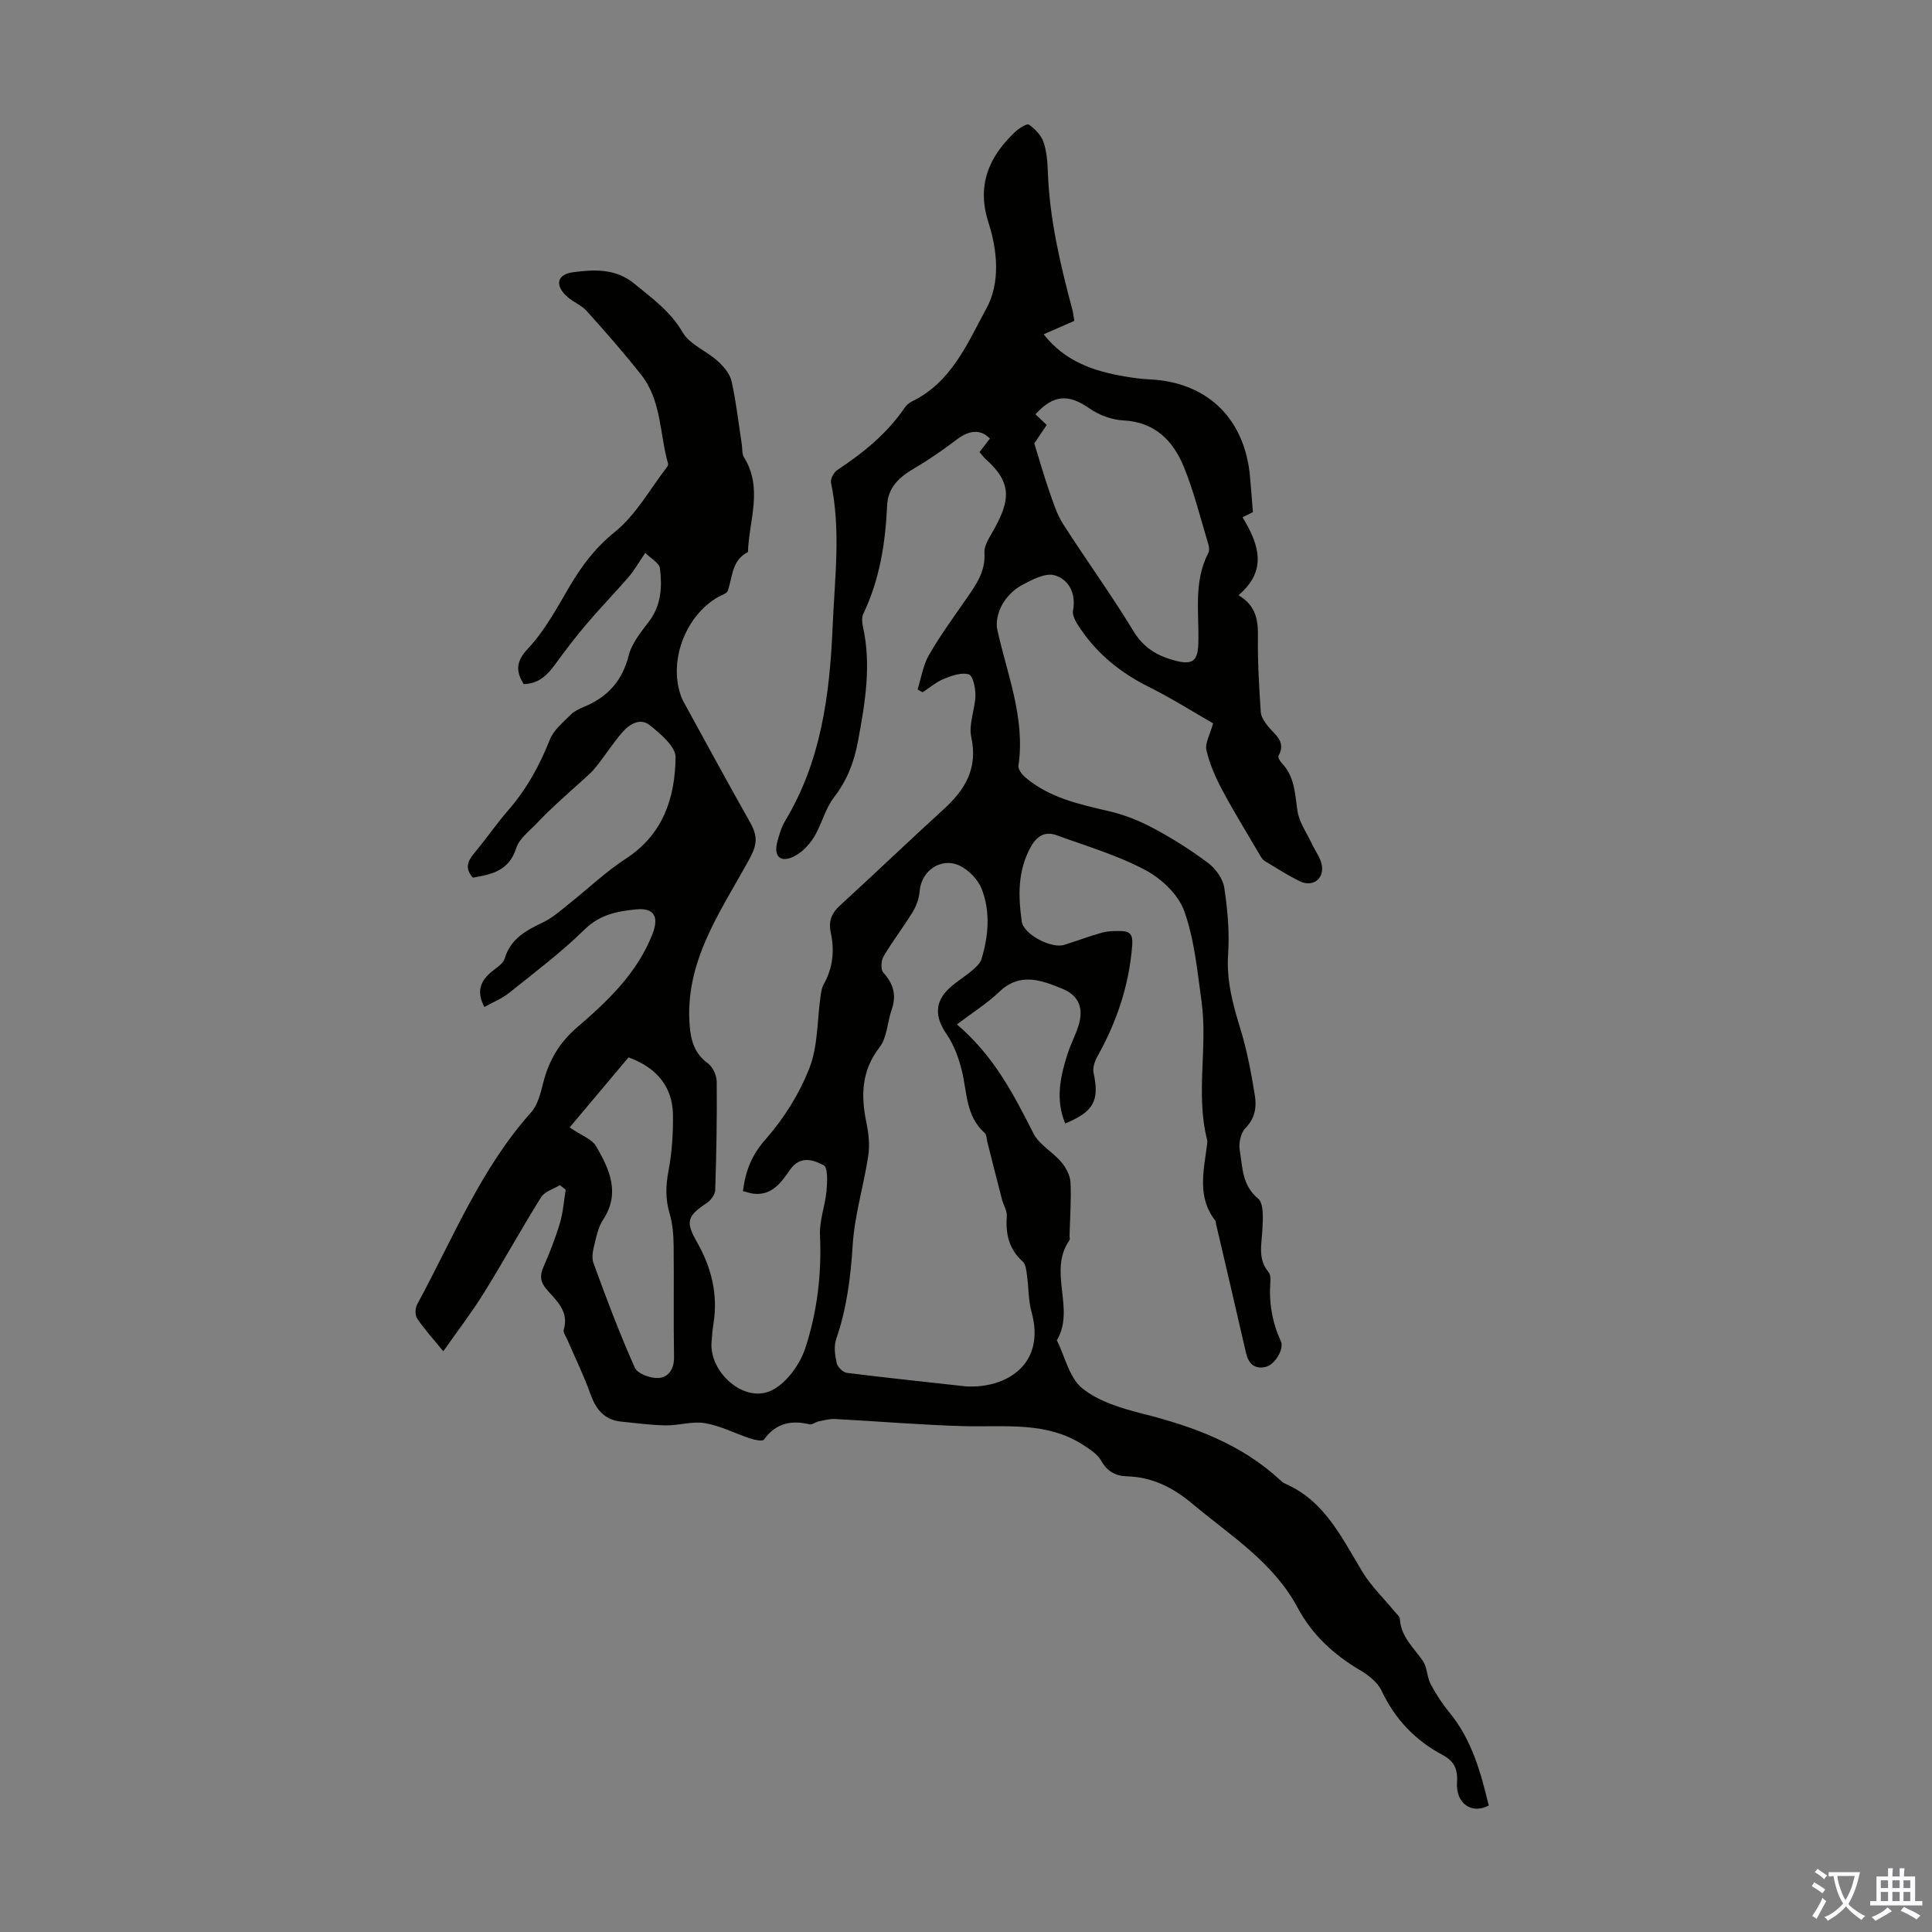 <svg enable-background="new 0 0 400 400" viewBox="0 0 400 400" xmlns="http://www.w3.org/2000/svg"><rect x="0" y="0" width="400" height="400" fill="#808080" stroke="none"/><path d="m259.4 106.04c-.75.37-1.44.71-2.14 1.06 3.36 5.54 5.25 10.98-.84 16.13 3.73 2.24 4.07 5.28 4.02 8.72-.07 5.14.25 10.29.58 15.42.06.99.75 2.04 1.39 2.86 1.46 1.85 3.95 3.23 2.3 6.26-.16.29.27 1.09.62 1.45 2.73 2.8 2.76 6.36 3.29 9.93.36 2.41 1.97 4.63 3.04 6.93.66 1.4 1.67 2.71 1.98 4.18.61 2.89-1.79 4.78-4.46 3.5-2.51-1.2-4.87-2.75-7.27-4.18-.35-.21-.66-.58-.87-.94-2.68-4.57-5.47-9.09-7.97-13.76-1.4-2.61-2.62-5.41-3.29-8.27-.34-1.46.75-3.24 1.38-5.57-3.88-2.22-8.46-5.12-13.28-7.53-5.74-2.86-10.54-6.69-14.14-11.97-.78-1.14-1.8-2.69-1.58-3.85.67-3.63-.92-6.44-3.8-7.3-1.94-.58-4.76.95-6.89 2.09-1.6.86-3.09 2.39-3.98 3.99-.82 1.47-1.37 3.55-1.02 5.13 2.04 9.31 5.83 18.31 4.39 28.19-.11.72.68 1.79 1.34 2.36 5.03 4.32 11.26 5.65 17.5 7.1 3.17.74 6.31 2.01 9.18 3.55 3.93 2.11 7.75 4.51 11.31 7.2 1.53 1.16 3 3.22 3.28 5.06.68 4.5 1.11 9.14.8 13.67-.37 5.43.92 10.34 2.49 15.4 1.41 4.55 2.29 9.28 3.05 13.99.38 2.37.03 4.72-1.98 6.76-.98.99-1.41 3.16-1.15 4.63.61 3.46.44 7.13 3.78 9.91 1.27 1.06 1.01 4.36.89 6.6-.16 3.01-.95 5.97 1.28 8.62.37.44.44 1.27.39 1.91-.33 4.32.33 8.43 2.16 12.39.76 1.63-1.25 4.95-3.2 5.36-2.3.49-3.51-.74-4.01-2.93-2.05-8.92-4.13-17.82-6.21-26.73-.05-.22-.02-.49-.15-.65-3.75-4.79-2.43-10.15-1.74-15.44.06-.44.14-.92.04-1.34-2.4-9.47.17-19.14-1.15-28.63-.87-6.29-1.47-12.78-3.58-18.69-1.22-3.41-4.74-6.72-8.06-8.48-5.75-3.06-12.14-4.94-18.31-7.19-2.46-.9-4.15.13-5.43 2.46-2.71 4.92-2.57 10.14-1.84 15.37.37 2.69 6.14 5.68 8.77 4.86 2.66-.82 5.27-1.83 7.95-2.56 1.25-.34 2.64-.33 3.96-.3 1.77.04 2.34.82 2.2 2.81-.61 8.3-3.18 15.92-7.21 23.14-.55.99-1.02 2.35-.8 3.38 1.24 5.75.08 8.05-5.86 10.5-2.05-4.84-1.06-9.56.42-14.24.64-2.02 1.65-3.92 2.3-5.94 1.15-3.61.15-6.29-3.32-7.71-4.33-1.76-8.73-3.48-13.03.61-2.58 2.47-5.68 4.4-8.8 6.77 7.75 6.61 11.77 14.57 15.85 22.58 1.18 2.33 3.96 3.8 5.73 5.89.97 1.14 1.85 2.75 1.93 4.18.19 3.68-.1 7.38-.19 11.07-.01.34.13.77-.03.99-4.52 6.44 1.29 14.18-2.6 20.69 1.7 3.41 2.59 7.81 5.29 9.97 3.41 2.73 8.15 4.14 12.54 5.25 10.44 2.64 20.3 6.24 28.37 13.69.33.3.68.61 1.08.78 8.23 3.59 11.73 11.26 16.03 18.32 1.81 2.96 4.4 5.44 6.62 8.15.41.49 1.06 1.01 1.09 1.55.22 3.67 2.84 5.91 4.73 8.63.94 1.35.86 3.36 1.65 4.86 1.09 2.07 2.4 4.06 3.88 5.87 4.64 5.63 6.48 12.39 8.14 19.24-3.48 1.9-6.87-.38-6.57-4.81.19-2.79-.66-4.41-3-5.65-5.69-3.03-9.86-7.43-12.64-13.33-.83-1.75-2.75-3.22-4.51-4.26-5.42-3.21-9.88-7.33-12.84-12.88-5.05-9.45-13.91-14.92-21.76-21.5-4.03-3.38-8.27-5.55-13.53-5.71-2.37-.07-4.13-.97-5.39-3.23-.74-1.33-2.28-2.32-3.63-3.21-7.64-4.99-16.27-3.72-24.72-3.95-8.92-.24-17.83-1.01-26.74-1.48-1.14-.06-2.31.27-3.44.5-.64.13-1.32.73-1.86.6-3.84-.92-7-.22-9.44 3.17-.28.39-1.86.08-2.74-.21-3.17-1.04-6.22-2.64-9.46-3.2-2.59-.45-5.4.5-8.1.46-3.07-.04-6.13-.48-9.19-.77-3.56-.35-5.31-2.55-6.45-5.79-1.34-3.78-3.14-7.4-4.72-11.1-.31-.72-.96-1.57-.78-2.17 1.14-3.84-1.56-6-3.59-8.38-1.27-1.48-1.4-2.78-.63-4.55 1.3-2.97 2.49-6 3.42-9.1.67-2.24.82-4.62 1.2-6.94-.4-.31-.8-.62-1.2-.94-1.32.81-3.14 1.31-3.88 2.49-4.09 6.53-7.8 13.3-11.86 19.84-2.49 4.01-5.39 7.77-8.4 12.07-2.27-2.79-4.01-4.68-5.42-6.8-.46-.69-.41-2.16.02-2.94 7.36-13.51 13.09-27.99 23.55-39.69 1.39-1.55 1.99-3.96 2.52-6.08 1.15-4.6 3.32-8.37 6.98-11.51 6.38-5.48 12.49-11.25 15.66-19.38 1.38-3.54.38-5.46-3.39-5.09-3.78.37-7.47 1.03-10.61 4.11-4.85 4.76-10.33 8.89-15.65 13.15-1.52 1.22-3.42 1.98-5.16 2.95-1.61-3.13-1.01-5.3 1.7-7.47.94-.75 2.21-1.54 2.51-2.56 1.23-4.14 4.46-5.83 7.97-7.51 1.96-.94 3.65-2.47 5.37-3.84 3.92-3.1 7.56-6.61 11.73-9.32 7.74-5.02 10.21-12.62 10.31-20.99.03-2.23-3.12-4.88-5.35-6.66-2.05-1.62-4.29-.15-5.81 1.63-1.69 1.98-3.13 4.17-4.71 6.24-.58.76-1.19 1.52-1.89 2.17-2.16 2.01-4.4 3.94-6.56 5.95-1.46 1.35-2.91 2.73-4.27 4.18-1.57 1.69-3.76 3.26-4.4 5.28-1.49 4.7-5.06 5.45-8.98 6.12-1.66-1.87-1.15-3.37.25-5.03 2.45-2.91 4.59-6.08 7.09-8.94 3.79-4.36 6.49-9.27 8.61-14.63.78-1.97 2.72-3.54 4.29-5.12.76-.77 1.86-1.26 2.88-1.69 4.82-2.02 7.82-5.36 9.15-10.6.65-2.58 2.6-4.91 4.27-7.13 2.49-3.33 2.66-7.11 2.2-10.89-.13-1.1-1.85-2.01-3.04-3.22-1.38 2.03-2.25 3.6-3.4 4.94-2.82 3.27-5.84 6.36-8.63 9.65-2.3 2.7-4.47 5.52-6.55 8.39-1.64 2.26-3.42 4.12-6.6 4.2-1.63-2.72-1.66-4.63.91-7.38 3.45-3.68 5.94-8.32 8.53-12.73 2.55-4.35 5.36-8.1 9.45-11.41 4.39-3.55 7.3-8.92 10.85-13.51.12-.16.2-.45.15-.64-1.75-6.15-1.34-13.01-5.54-18.35-3.58-4.55-7.42-8.91-11.29-13.22-1.09-1.22-2.8-1.85-4.04-2.96-2.59-2.32-2.19-4.61 1.17-5.07 4.36-.6 8.86-.8 12.68 2.33 3.69 3.03 7.51 5.74 10.05 10.12 1.45 2.5 4.88 3.8 7.2 5.89 1.24 1.12 2.56 2.63 2.91 4.17.97 4.34 1.46 8.78 2.14 13.19.13.87.01 1.91.44 2.6 4 6.41 1.04 13.07.82 19.63-3.34 1.67-3.17 5.1-4.16 8-.19.57-1.24.88-1.92 1.26-6.74 3.79-10.32 12.99-7.87 20.28.14.42.3.85.51 1.24 4.6 8.37 9.13 16.78 13.84 25.09 1.94 3.42 1.33 5.13-.48 8.39-5.86 10.57-13.04 20.76-11.98 33.83.26 3.13 1.04 5.78 3.79 7.78 1.02.74 1.8 2.51 1.81 3.82.07 7.47-.07 14.94-.31 22.41-.03.93-.93 2.13-1.77 2.69-4.09 2.71-4.41 3.86-1.98 8.13 2.96 5.2 4.34 10.74 3.4 16.76-.21 1.33-.34 2.67-.42 4.01-.39 6.2 6.74 12.51 12.3 9.95 3.11-1.43 5.97-5.36 7.1-8.77 2.48-7.52 3.43-15.43 3.06-23.48-.14-3.01 1.07-6.06 1.35-9.12.16-1.82.31-4.86-.58-5.32-2.13-1.08-4.85-2.14-7.02 1-1.72 2.49-3.66 5.3-7.44 4.9-.74-.08-1.46-.35-2.26-.55.52-4.19 1.82-7.48 4.71-10.75 3.78-4.28 6.99-9.43 9.06-14.74 1.77-4.54 1.58-9.84 2.29-14.79.12-.86.24-1.8.66-2.53 1.91-3.39 2.27-6.97 1.46-10.7-.5-2.3.12-3.99 1.91-5.62 7.19-6.56 14.2-13.31 21.4-19.86 4.5-4.09 7.2-8.49 5.78-15.01-.58-2.67.79-5.71.86-8.58.03-1.53-.5-4.12-1.35-4.39-1.49-.47-3.53.25-5.16.91-1.59.64-2.95 1.83-4.42 2.79-.35-.19-.7-.38-1.05-.58.76-2.4 1.14-5.03 2.37-7.16 2.34-4.06 5.13-7.87 7.81-11.73 1.97-2.85 3.91-5.55 3.67-9.42-.1-1.67 1.27-3.5 2.16-5.16 2.96-5.53 3.76-9.22-1.93-14.25-.41-.37-.74-.84-1.25-1.43.71-.93 1.43-1.87 2.15-2.8-1.94-1.99-4.26-1.77-6.88.21-2.81 2.13-5.72 4.17-8.76 5.94-3.08 1.79-5.47 3.93-5.64 7.69-.35 7.77-1.53 15.32-4.92 22.42-.35.73-.29 1.79-.1 2.63 1.81 8.08.44 15.96-1.04 23.91-.8 4.28-2.26 7.99-4.94 11.48-1.86 2.41-2.56 5.68-4.19 8.31-1 1.61-2.55 3.2-4.23 3.99-2.7 1.27-4.08-.12-3.33-3.03.39-1.5.84-3.07 1.63-4.38 7.48-12.41 9.24-26.17 9.84-40.28.42-9.93 1.74-19.84-.34-29.75-.16-.78.58-2.16 1.32-2.64 5.37-3.54 10.28-7.53 13.94-12.89.36-.53.92-1.02 1.5-1.3 8.2-3.95 11.52-12.11 15.43-19.28 2.86-5.24 2.31-11.87.41-17.75-2.46-7.64.02-13.57 5.47-18.72.81-.77 2.48-1.85 2.91-1.55 1.27.86 2.53 2.2 3.02 3.61.68 1.97.82 4.18.9 6.29.36 9.69 2.57 19.03 5.05 28.33.2.74.27 1.5.42 2.4-2.16.94-4.18 1.82-6.34 2.77 4.39 5.62 10.38 7.66 16.85 8.74 1.65.28 3.32.52 4.99.59 11.6.51 19.33 7.58 20.78 19.13.29 2.81.46 5.59.7 8.37zm-59.39 181c8.53.45 16.53-4.69 13.56-15.4-.68-2.45-.59-5.1-.95-7.65-.14-.97-.25-2.23-.88-2.8-2.85-2.57-3.57-5.69-3.29-9.35.09-1.13-.69-2.32-1-3.5-1.03-3.96-2.02-7.93-3.03-11.89-.16-.64-.13-1.52-.55-1.88-3.92-3.48-3.63-8.4-4.73-12.9-.65-2.64-1.65-5.37-3.18-7.59-2.41-3.51-2.51-6.66.66-9.55 1.4-1.28 3.06-2.26 4.51-3.49.81-.69 1.78-1.51 2.07-2.45 1.46-4.8 1.88-9.78.07-14.49-.75-1.95-2.67-3.96-4.56-4.86-3.87-1.85-7.95 1.05-8.3 5.2-.12 1.48-.64 3.05-1.41 4.32-1.92 3.15-4.2 6.08-6.07 9.25-.51.86-.62 2.71-.06 3.34 2.09 2.31 2.79 4.67 1.75 7.65-.91 2.6-.94 5.79-2.52 7.83-3.79 4.91-3.87 10.04-2.71 15.66.46 2.21.71 4.61.37 6.82-.94 6.19-2.83 12.28-3.22 18.48-.42 6.68-1.24 13.14-3.42 19.47-.51 1.48-.25 3.37.11 4.96.18.82 1.31 1.92 2.12 2.02 8.2 1.02 16.43 1.88 24.66 2.8zm14.13-195.23c1.18 3.8 2.07 6.95 3.15 10.03.8 2.29 1.55 4.69 2.84 6.7 4.76 7.43 9.96 14.59 14.54 22.13 2.13 3.5 5 5.16 8.66 6.11 3.57.93 4.65.08 4.77-3.51.2-6.31-1.06-12.78 2.07-18.78.27-.51.15-1.35-.04-1.96-1.62-5.34-2.95-10.8-5.06-15.94-2.22-5.38-5.98-9.22-12.5-9.55-2.39-.12-5.03-1.1-7.01-2.48-4.32-3.02-7.45-2.89-11.18 1.21.77.74 1.55 1.47 2.33 2.21-1.13 1.68-2.12 3.16-2.57 3.83zm-96.2 141.61c2.39 1.65 4.6 2.39 5.49 3.91 2.75 4.73 5.06 9.7 1.44 15.19-.84 1.27-1.27 2.87-1.62 4.38-.34 1.48-.87 3.23-.4 4.53 2.65 7.32 5.41 14.62 8.58 21.73.56 1.25 3.26 2.23 4.9 2.14 2.04-.12 3.26-1.83 3.22-4.31-.13-7.71.01-15.43-.08-23.14-.03-2.21-.21-4.49-.83-6.59-.89-2.98-.82-5.77-.24-8.82.73-3.81.98-7.77.93-11.66-.08-5.71-3.33-9.75-9.2-11.86-4.02 4.79-8.12 9.66-12.19 14.5z" fill="#010100"/><g fill="#fbfafc"><path d="m377.9 391.2c-.2.3-.4.5-.6.8-.7-.6-1.4-1-2.2-1.5.2-.3.4-.5.5-.8.6.4 1.4.8 2.3 1.5zm-1.8 6.1c-.2-.2-.5-.4-.9-.6.4-.6.8-1.2 1.2-1.9s.7-1.3.9-1.9c.3.3.5.5.8.7-.7 1.3-1.4 2.6-2 3.7zm2.2-9c-.3.3-.5.5-.6.8-.6-.6-1.3-1.1-2-1.5.3-.3.5-.5.6-.7.6.5 1.3.9 2 1.4zm.3.2v-.9h2 4.5c-.3 1.3-.6 2.5-1 3.6s-.9 2.1-1.4 3c.4.5 1 1 1.6 1.4s1.2.8 1.9 1.1c-.3.2-.5.4-.8.8-.4-.3-1-.7-1.6-1.2s-1.2-1.1-1.6-1.6c-.5.6-1.1 1.1-1.7 1.6s-1.4.9-2.1 1.4c-.1-.3-.3-.5-.7-.8.6-.2 1.2-.5 1.9-1s1.4-1.1 2-1.8c-.5-.8-.9-1.6-1.2-2.5s-.6-2-.8-3.2c-.4.1-.7.1-1 .1zm2.5 2.7c.3 1 .7 1.7 1 2.2.3-.5.6-1.1 1-2s.6-1.9.9-3h-3.2-.4c.1.9.3 1.8.7 2.8z"/><path d="m396.5 388.5v1.5 3.6h1.5v.9c-.4 0-1 0-1.7 0h-7.9c-.5 0-.9 0-1.2 0v-.9h1.3v-3.5c0-.7 0-1.2 0-1.6h2.4c0-.8 0-1.4 0-1.7h1c0 .3-.1.8-.1 1.7h1.5c0-.8 0-1.4 0-1.7h1c0 .3-.1.9-.1 1.7zm-8.2 9.2c-.2-.3-.5-.5-.8-.8.8-.3 1.4-.6 1.9-.9s1-.7 1.4-1.1c.3.3.6.5.9.8-1.6 1-2.8 1.6-3.4 2zm2.6-6.8v-1.6h-1.5v1.6zm0 2.7v-1.9h-1.5v1.9zm2.4-2.7v-1.6h-1.5v1.6zm0 2.7v-1.9h-1.5v1.9zm.2 2 .7-.8c.4.2.9.5 1.6.8s1.3.7 1.8 1c-.3.3-.5.5-.8.8-.4-.3-1.5-1-3.3-1.8zm2-4.7v-1.6h-1.4v1.6zm0 2.7v-1.9h-1.4v1.9z"/></g></svg>